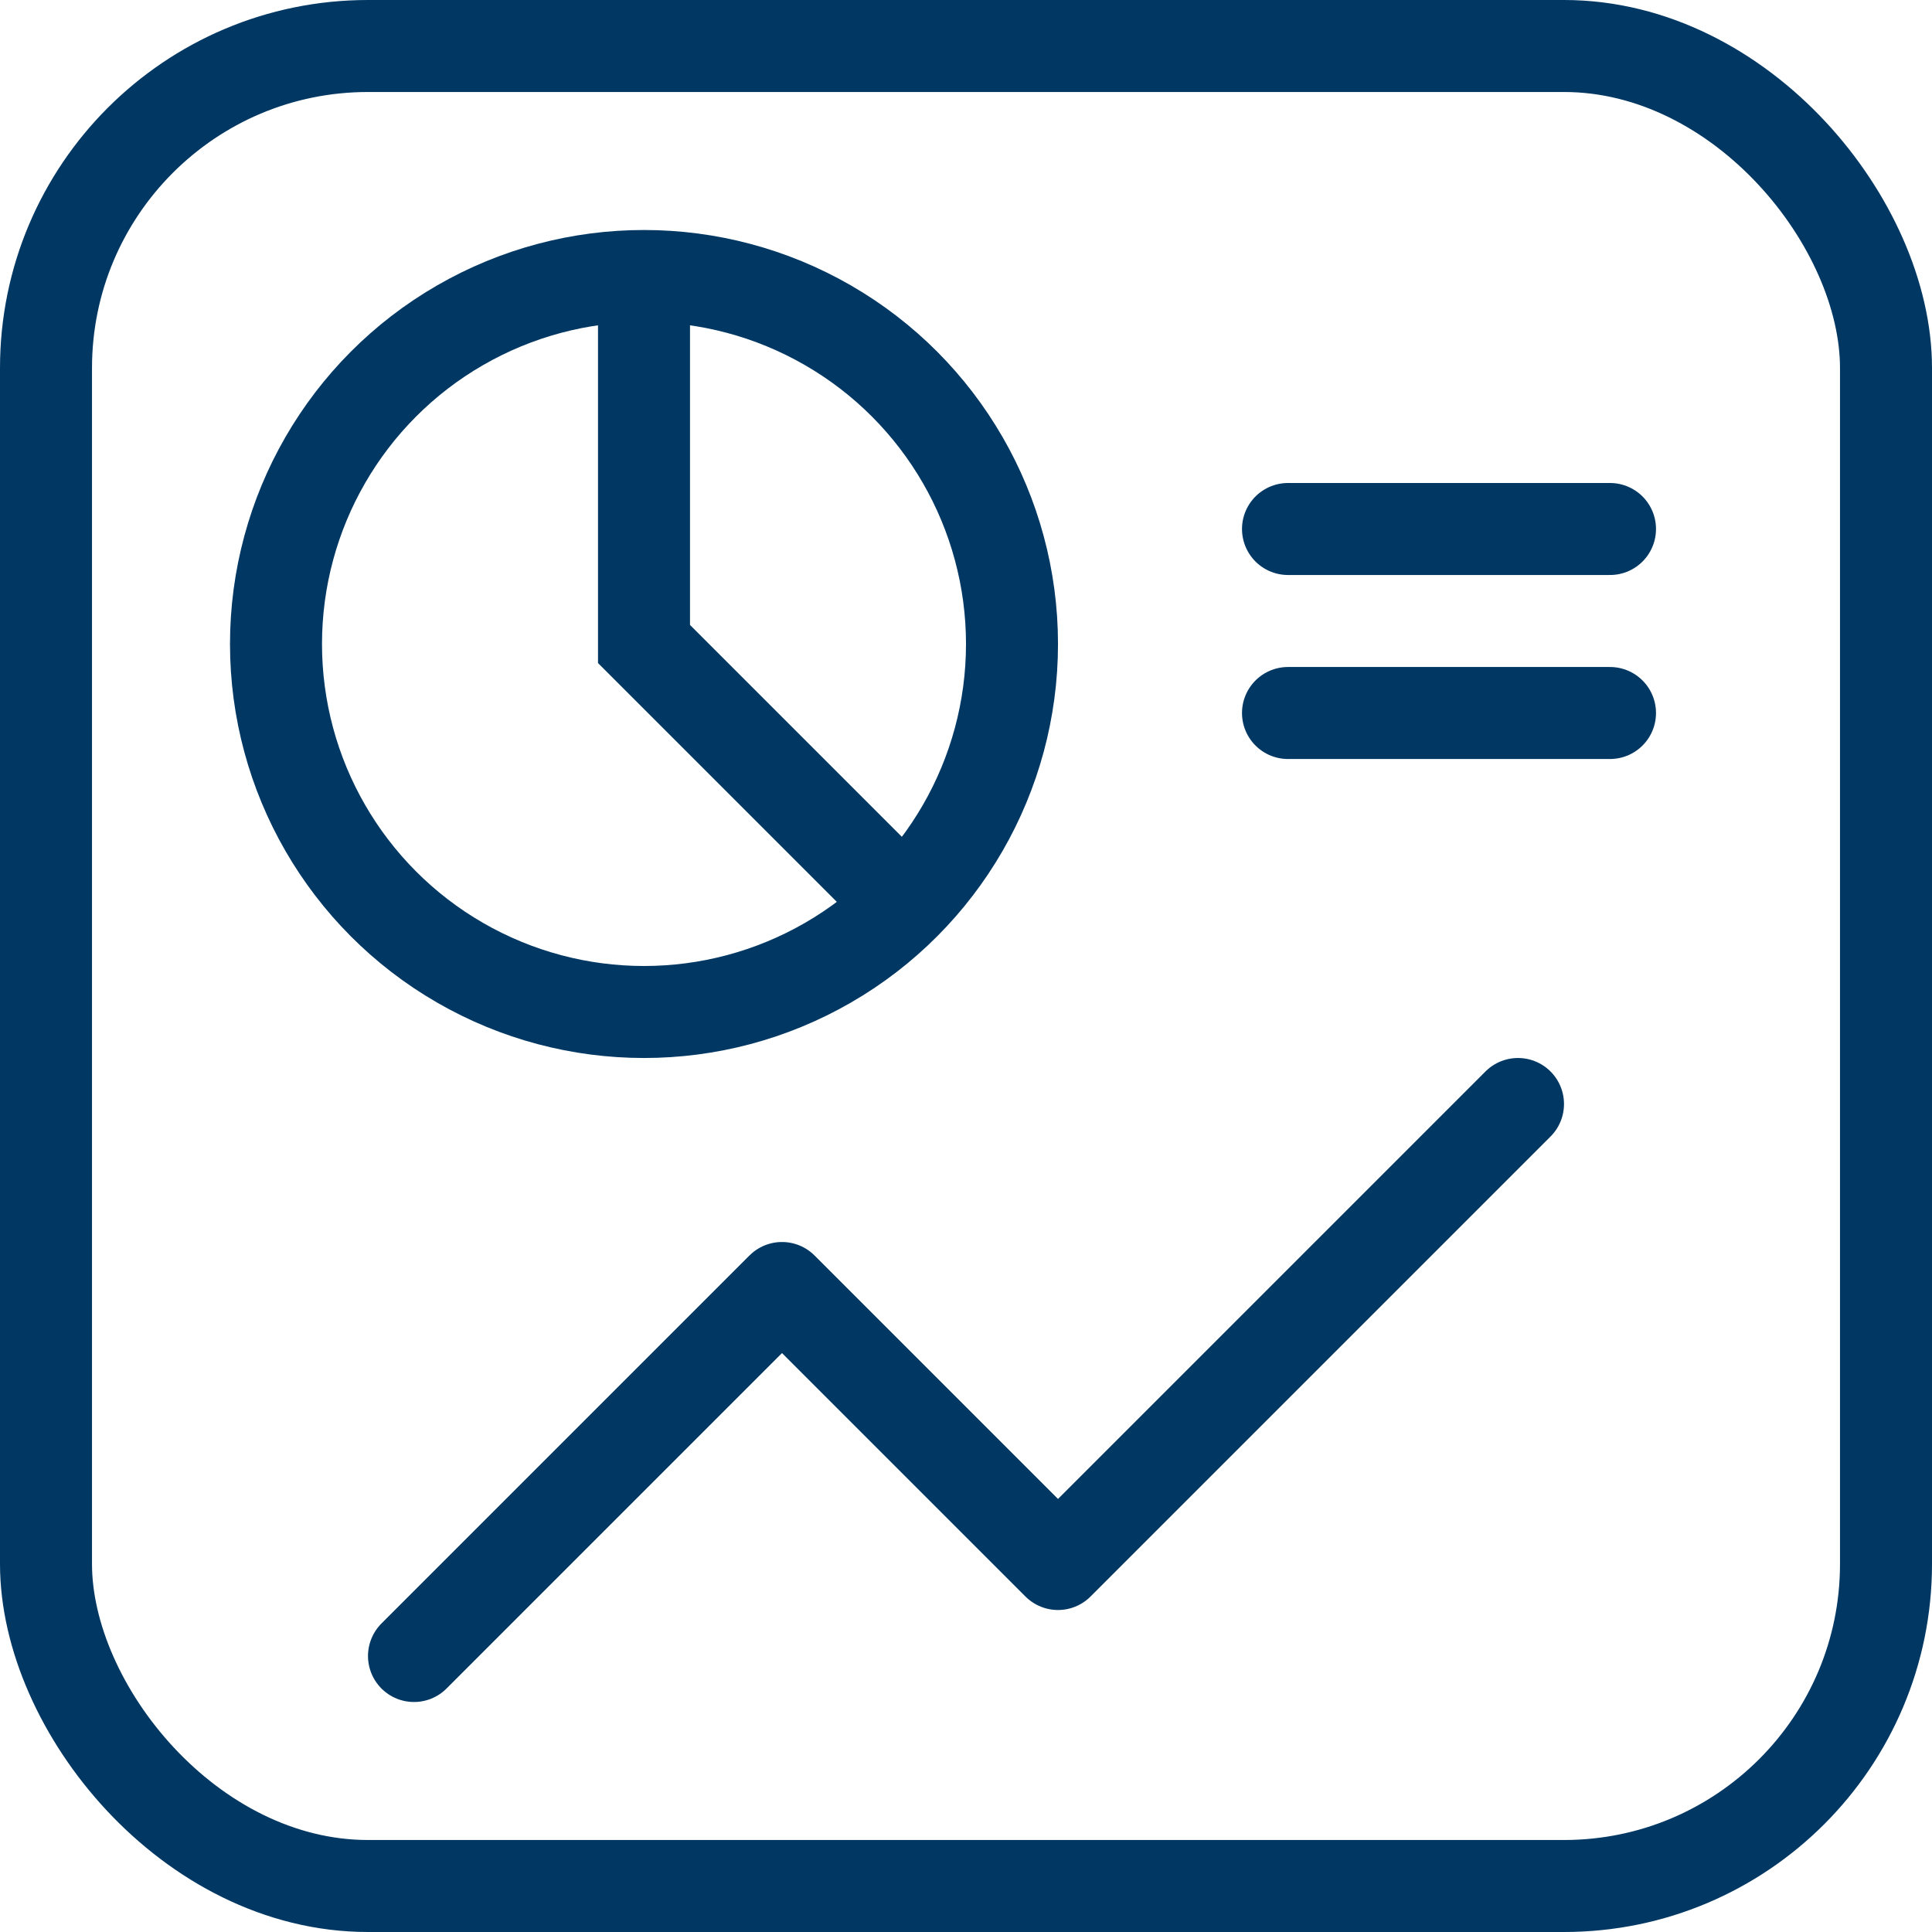 <?xml version="1.0" encoding="UTF-8"?>
<svg width="42px" height="42px" viewBox="0 0 42 42" version="1.1" xmlns="http://www.w3.org/2000/svg" xmlns:xlink="http://www.w3.org/1999/xlink">
    <!-- Generator: Sketch 55.2 (78181) - https://sketchapp.com -->
    <title>ewz-portfolio-icon</title>
    <desc>Created with Sketch.</desc>
    <g id="Assets" stroke="none" stroke-width="1" fill="none" fill-rule="evenodd">
        <g id="Icon-/-ewz.portfolio" transform="translate(-9, -9)" stroke="#003763" stroke-width="2">
            <g id="ewz-portfolio-icon" transform="translate(9, 9)">
                <rect id="Rectangle" x="1" y="1" width="40" height="40" rx="7"></rect>
                <polyline id="Path-8" stroke-linecap="round" stroke-linejoin="round" points="9 36 17 28 23 34 33 24"></polyline>
                <g id="Group" transform="translate(28, 11)" stroke-linecap="round" stroke-linejoin="round">
                    <path d="M0,0.5 L7,0.5" id="Path-9"></path>
                    <path d="M0,4.5 L7,4.5" id="Path-9-Copy"></path>
                </g>
                <g id="Group-2" transform="translate(5, 5)">
                    <circle id="Oval" cx="9" cy="9" r="8"></circle>
                    <polyline id="Path-10" points="9 1 9 9 15 15"></polyline>
                </g>
            </g>
        </g>
    </g>
</svg>